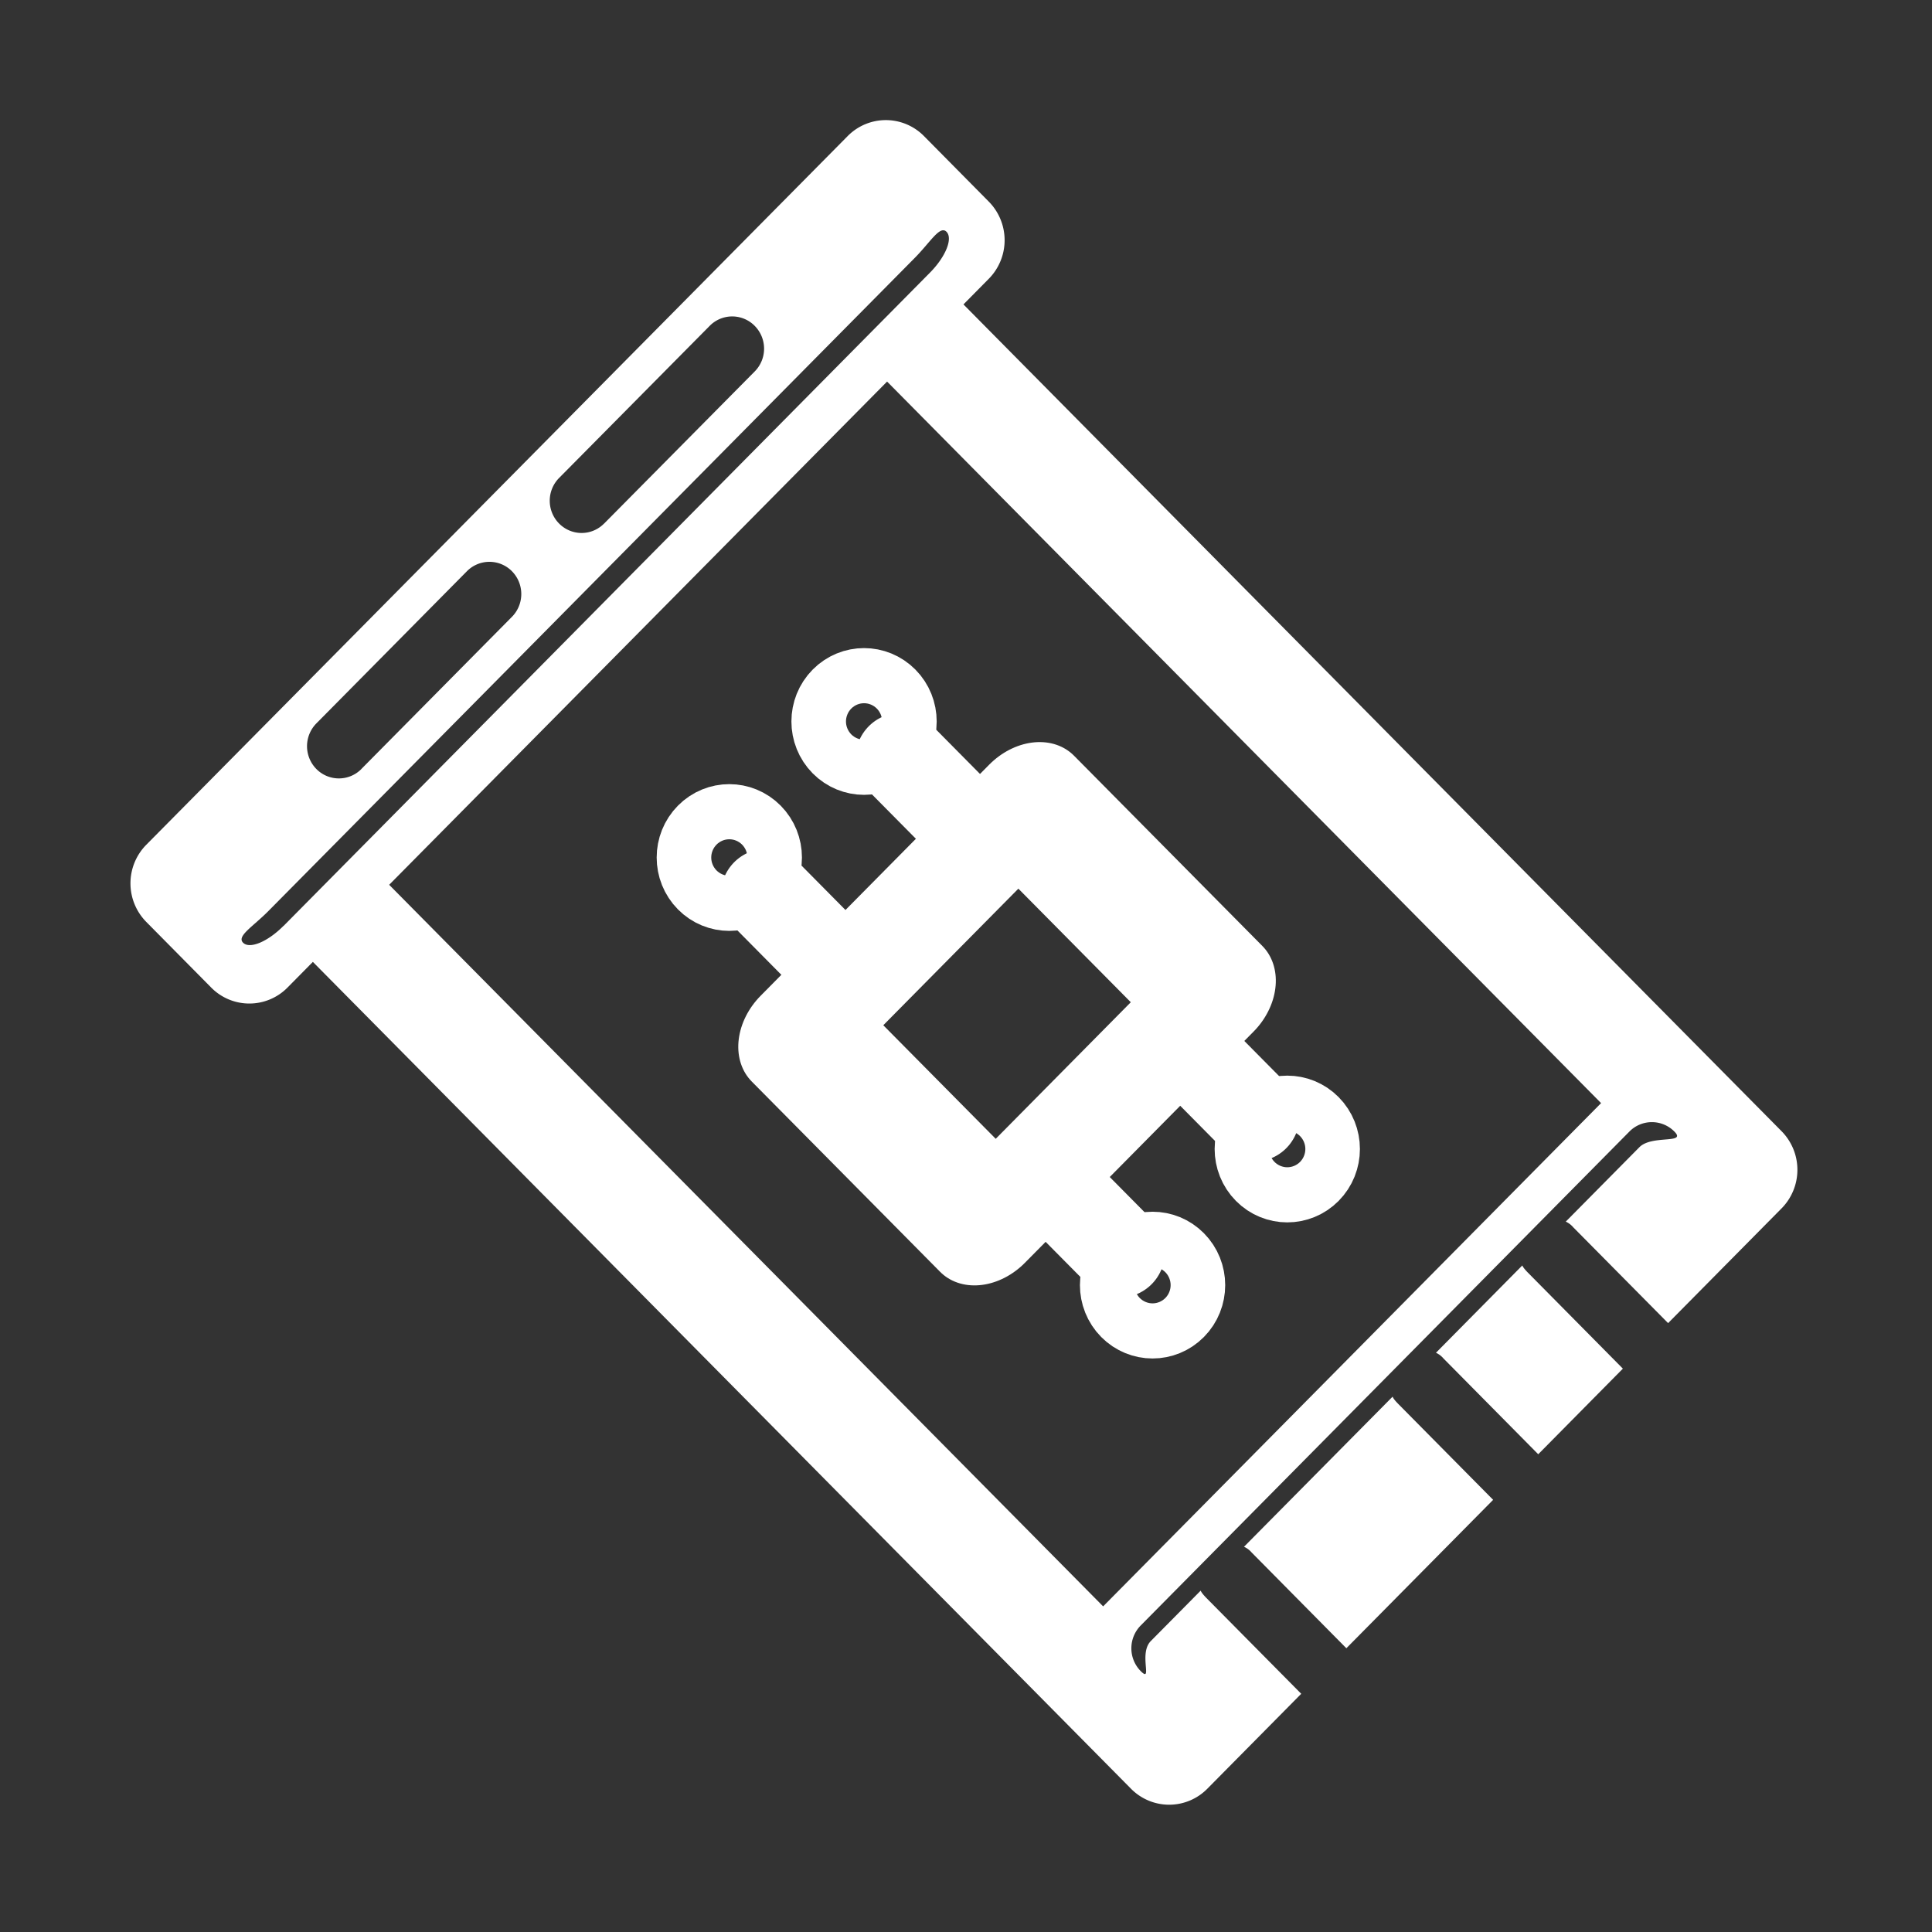 <svg viewBox="0 0 32 32" xmlns="http://www.w3.org/2000/svg" fill-rule="evenodd" clip-rule="evenodd" stroke-linecap="round" stroke-linejoin="round" stroke-miterlimit="10"><rect x="0" y="0" width="32" height="32" fill="#333333" stroke="none"/><path d="M20.561 37.261c4.175 1.776 7.106 5.918 7.106 10.739 0 6.163-4.79 11.217-10.848 11.635l1.841-2.348c4.045-1.15 7.007-4.875 7.007-9.287a9.643 9.643 0 00-5.435-8.68l.329-2.059zm-6.109-.822l-2.045 2.593A9.658 9.658 0 006.333 48a9.644 9.644 0 005.33 8.629l-.59 1.945c-3.98-1.856-6.74-5.895-6.74-10.574 0-5.914 4.411-10.807 10.119-11.561zm.026 21.096l.431.066-.728.914.297-.98zm2.869-19.097l-.359-.055-.501-.025 1.096-1.39-.236 1.47zM57.032 18.256l.384 2.69a1.869 1.869 0 01-1.851 2.135h-3.526v-.032l-.24-4.793h5.233zm-6.269 4.825H45.3l.243-4.825h4.978l.242 4.825zm-6.739-.032v.032h-3.589a1.869 1.869 0 01-1.851-2.135l.384-2.69h5.297l-.24 4.793zm.305-6.07H39.15l.716-5.01h4.716l-.253 5.01zm6.127 0h-4.85l.253-5.01h4.344l.253 5.01zm6.393 0h-5.116l-.251-5.01h4.652l.715 5.01zM44.88 6.07l-.233 4.625h-4.597l.43-3.02a1.87 1.87 0 011.852-1.605h2.548zm5.027 0l.234 4.625h-4.216l.232-4.625h3.75zm1.278 0h2.485c.931 0 1.72.685 1.85 1.606l.432 3.019h-4.534l-.233-4.625zM21.552 28.055l-1.555 1.572a.887.887 0 01-1.264 0L5.182 15.932l-.42.425a.887.887 0 01-1.264 0L2.423 15.27a.91.91 0 010-1.278L14.04 2.254a.887.887 0 011.264 0l1.074 1.086a.91.91 0 010 1.277l-.42.425 13.551 13.695a.91.91 0 010 1.277l-1.88 1.901-1.571-1.587a.356.356 0 00-.124-.094l1.22-1.233c.206-.208.786-.049.58-.258a.523.523 0 00-.747 0l-8.093 8.18a.538.538 0 00-.001.755c.207.208-.038-.29.168-.497l.826-.835c.014.033.045.07.095.122l1.571 1.587zM4.698 15.335L15.401 4.518c.262-.264.385-.568.276-.679-.109-.11-.262.165-.523.43L4.45 15.085c-.26.264-.533.419-.424.529.109.11.41-.016.671-.28zm13.574 11.271l8.247-8.335L14.693 6.32l-8.247 8.335 11.826 11.952zM10.006 8.672l2.495-2.52a.537.537 0 000-.754.523.523 0 00-.747 0L9.26 7.917a.537.537 0 000 .754c.207.209.54.209.746 0zm13.778 13.734l1.43-1.446c.015.034.046.071.096.122l1.57 1.587-1.402 1.418-1.57-1.587a.356.356 0 00-.124-.094zm-3.18 3.214l2.462-2.487c.013.033.044.07.095.122l1.57 1.587L22.3 27.3l-1.57-1.587a.353.353 0 00-.124-.093zM5.986 12.736l2.494-2.52a.538.538 0 000-.754.524.524 0 00-.747 0l-2.493 2.52a.538.538 0 000 .755c.206.208.54.208.746 0z" fill="#fff"/><path fill="none" stroke="#fff" stroke-width="2.15" d="M204.235 13.333h5.253v5.333h-5.253z" transform="matrix(.721 -.729 .585 .591 -141.827 158.137)"/><path d="M209.185 13.865V12.4" fill="none" stroke="#fff" stroke-width="1.27" transform="scale(1.183 1.195) rotate(-45 109.957 251.96)"/><path d="M209.185 13.865V12.4" fill="none" stroke="#fff" stroke-width="1.27" transform="scale(1.183 1.195) rotate(-45 108.624 248.743)"/><path d="M209.185 13.865V12.4" fill="none" stroke="#fff" stroke-width="1.27" transform="scale(1.183 1.195) rotate(-45 116.637 249.194)"/><path d="M209.185 13.865V12.4" fill="none" stroke="#fff" stroke-width="1.27" transform="scale(1.183 1.195) rotate(-45 115.304 245.976)"/><circle cx="210.667" cy="11.671" r=".382" fill="none" stroke="#fff" stroke-width="1.27" transform="scale(1.183 1.195) rotate(-45 110.698 253.75)"/><circle cx="210.667" cy="11.671" r=".382" fill="none" stroke="#fff" stroke-width="1.27" transform="scale(1.183 1.195) rotate(-45 109.365 250.53)"/><circle cx="210.667" cy="11.671" r=".382" fill="none" stroke="#fff" stroke-width="1.27" transform="scale(1.183 1.195) rotate(-45 120.815 249.56)"/><circle cx="210.667" cy="11.671" r=".382" fill="none" stroke="#fff" stroke-width="1.27" transform="scale(1.183 1.195) rotate(-45 119.481 246.34)"/></svg>